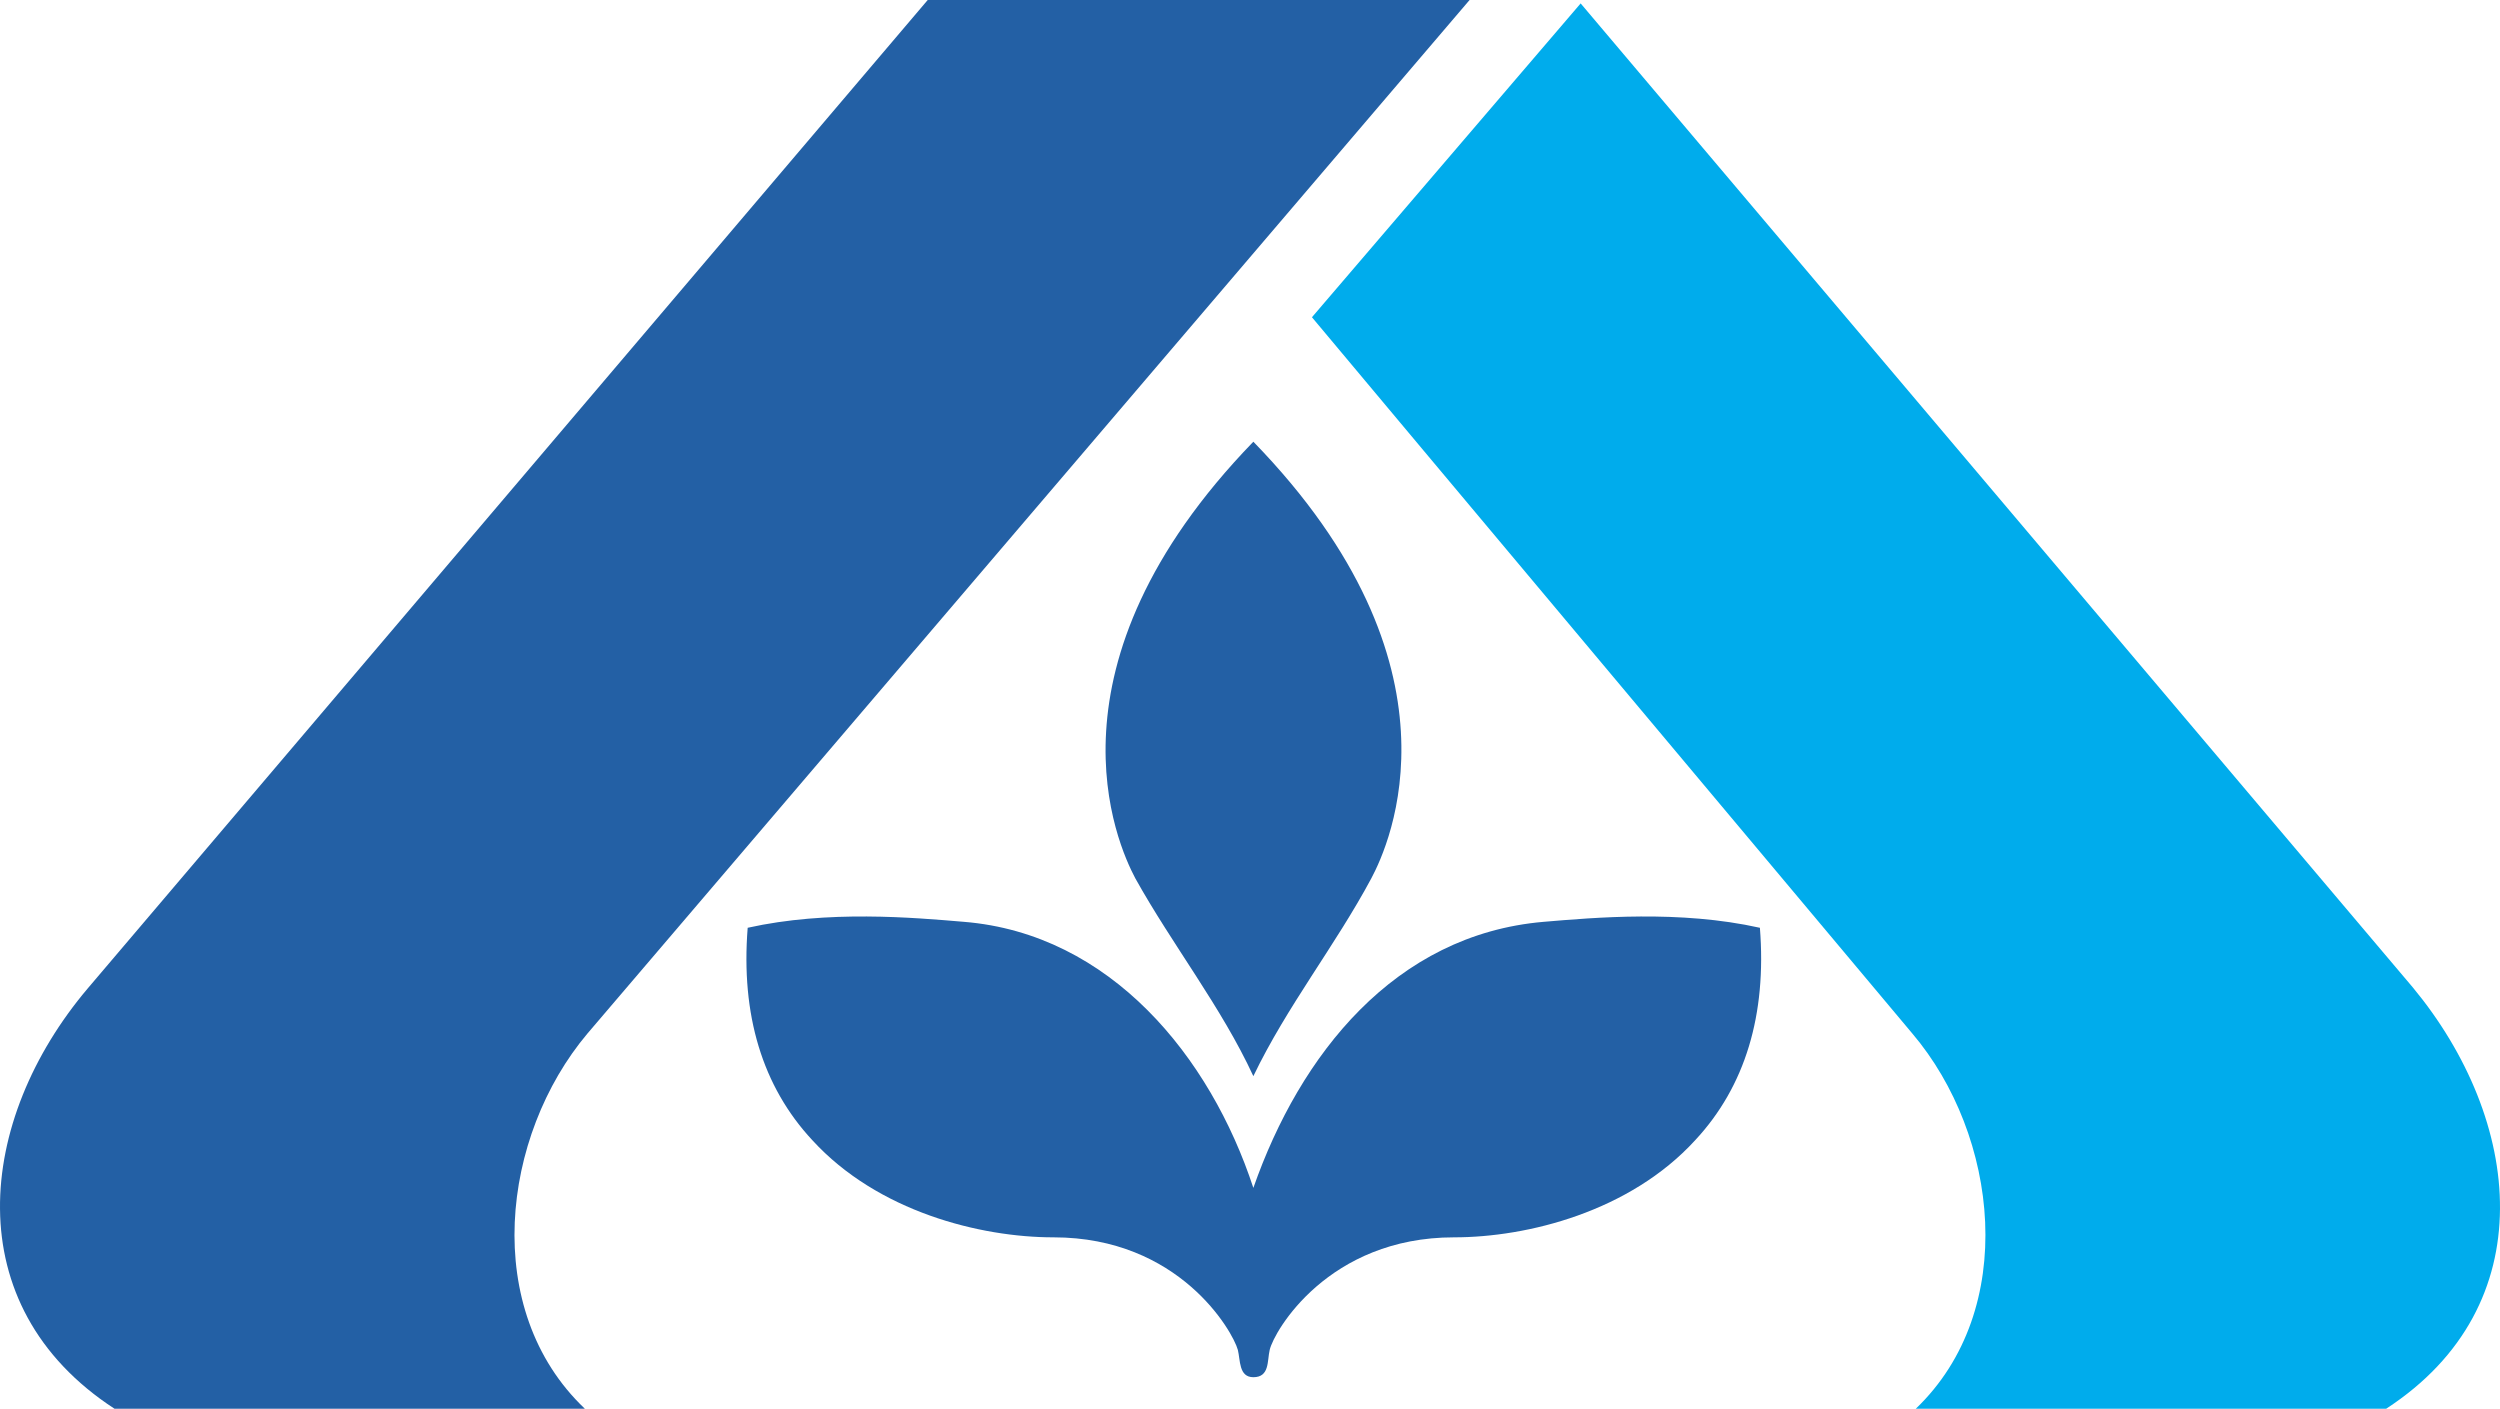<svg width="126" height="71" viewBox="0 0 126 71" fill="none" xmlns="http://www.w3.org/2000/svg">
<path d="M4.425 49.812L46.757 0H74.067L29.607 52.09C25.265 57.247 24.223 66.013 29.477 71H5.771C-2.219 65.799 -1.178 56.43 4.425 49.812Z" fill="#2360A5"/>
<path d="M120.263 71H96.556C101.767 66.015 100.724 57.205 96.382 52.09C96.382 52.09 68.593 18.954 66.122 15.989L79.665 0.172L121.609 49.77C127.123 56.43 128.252 65.799 120.263 71Z" fill="#00ACEC"/>
<path d="M85.44 57.464C82.143 61.072 76.973 62.362 73.285 62.362C66.946 62.362 64.211 67.089 63.993 68.033C63.863 68.592 63.993 69.411 63.169 69.411C62.43 69.411 62.517 68.55 62.387 68.033C62.126 67.089 59.434 62.362 53.097 62.362C49.405 62.362 44.239 61.07 40.94 57.464C38.42 54.755 37.335 51.144 37.683 46.76C41.721 45.859 46.02 46.245 48.579 46.46C55.961 47.061 60.997 53.248 63.169 59.87C65.513 53.162 70.29 47.103 77.801 46.46C80.364 46.245 84.663 45.859 88.699 46.76C89.045 51.142 87.96 54.755 85.44 57.464Z" fill="#2360A5"/>
<path d="M69.115 44.268C67.296 47.664 64.861 50.715 63.169 54.238C61.562 50.76 59.086 47.62 57.22 44.268C56.309 42.549 52.226 33.566 63.169 22.262C74.153 33.566 70.028 42.549 69.115 44.268Z" fill="#2360A5"/>
</svg>
